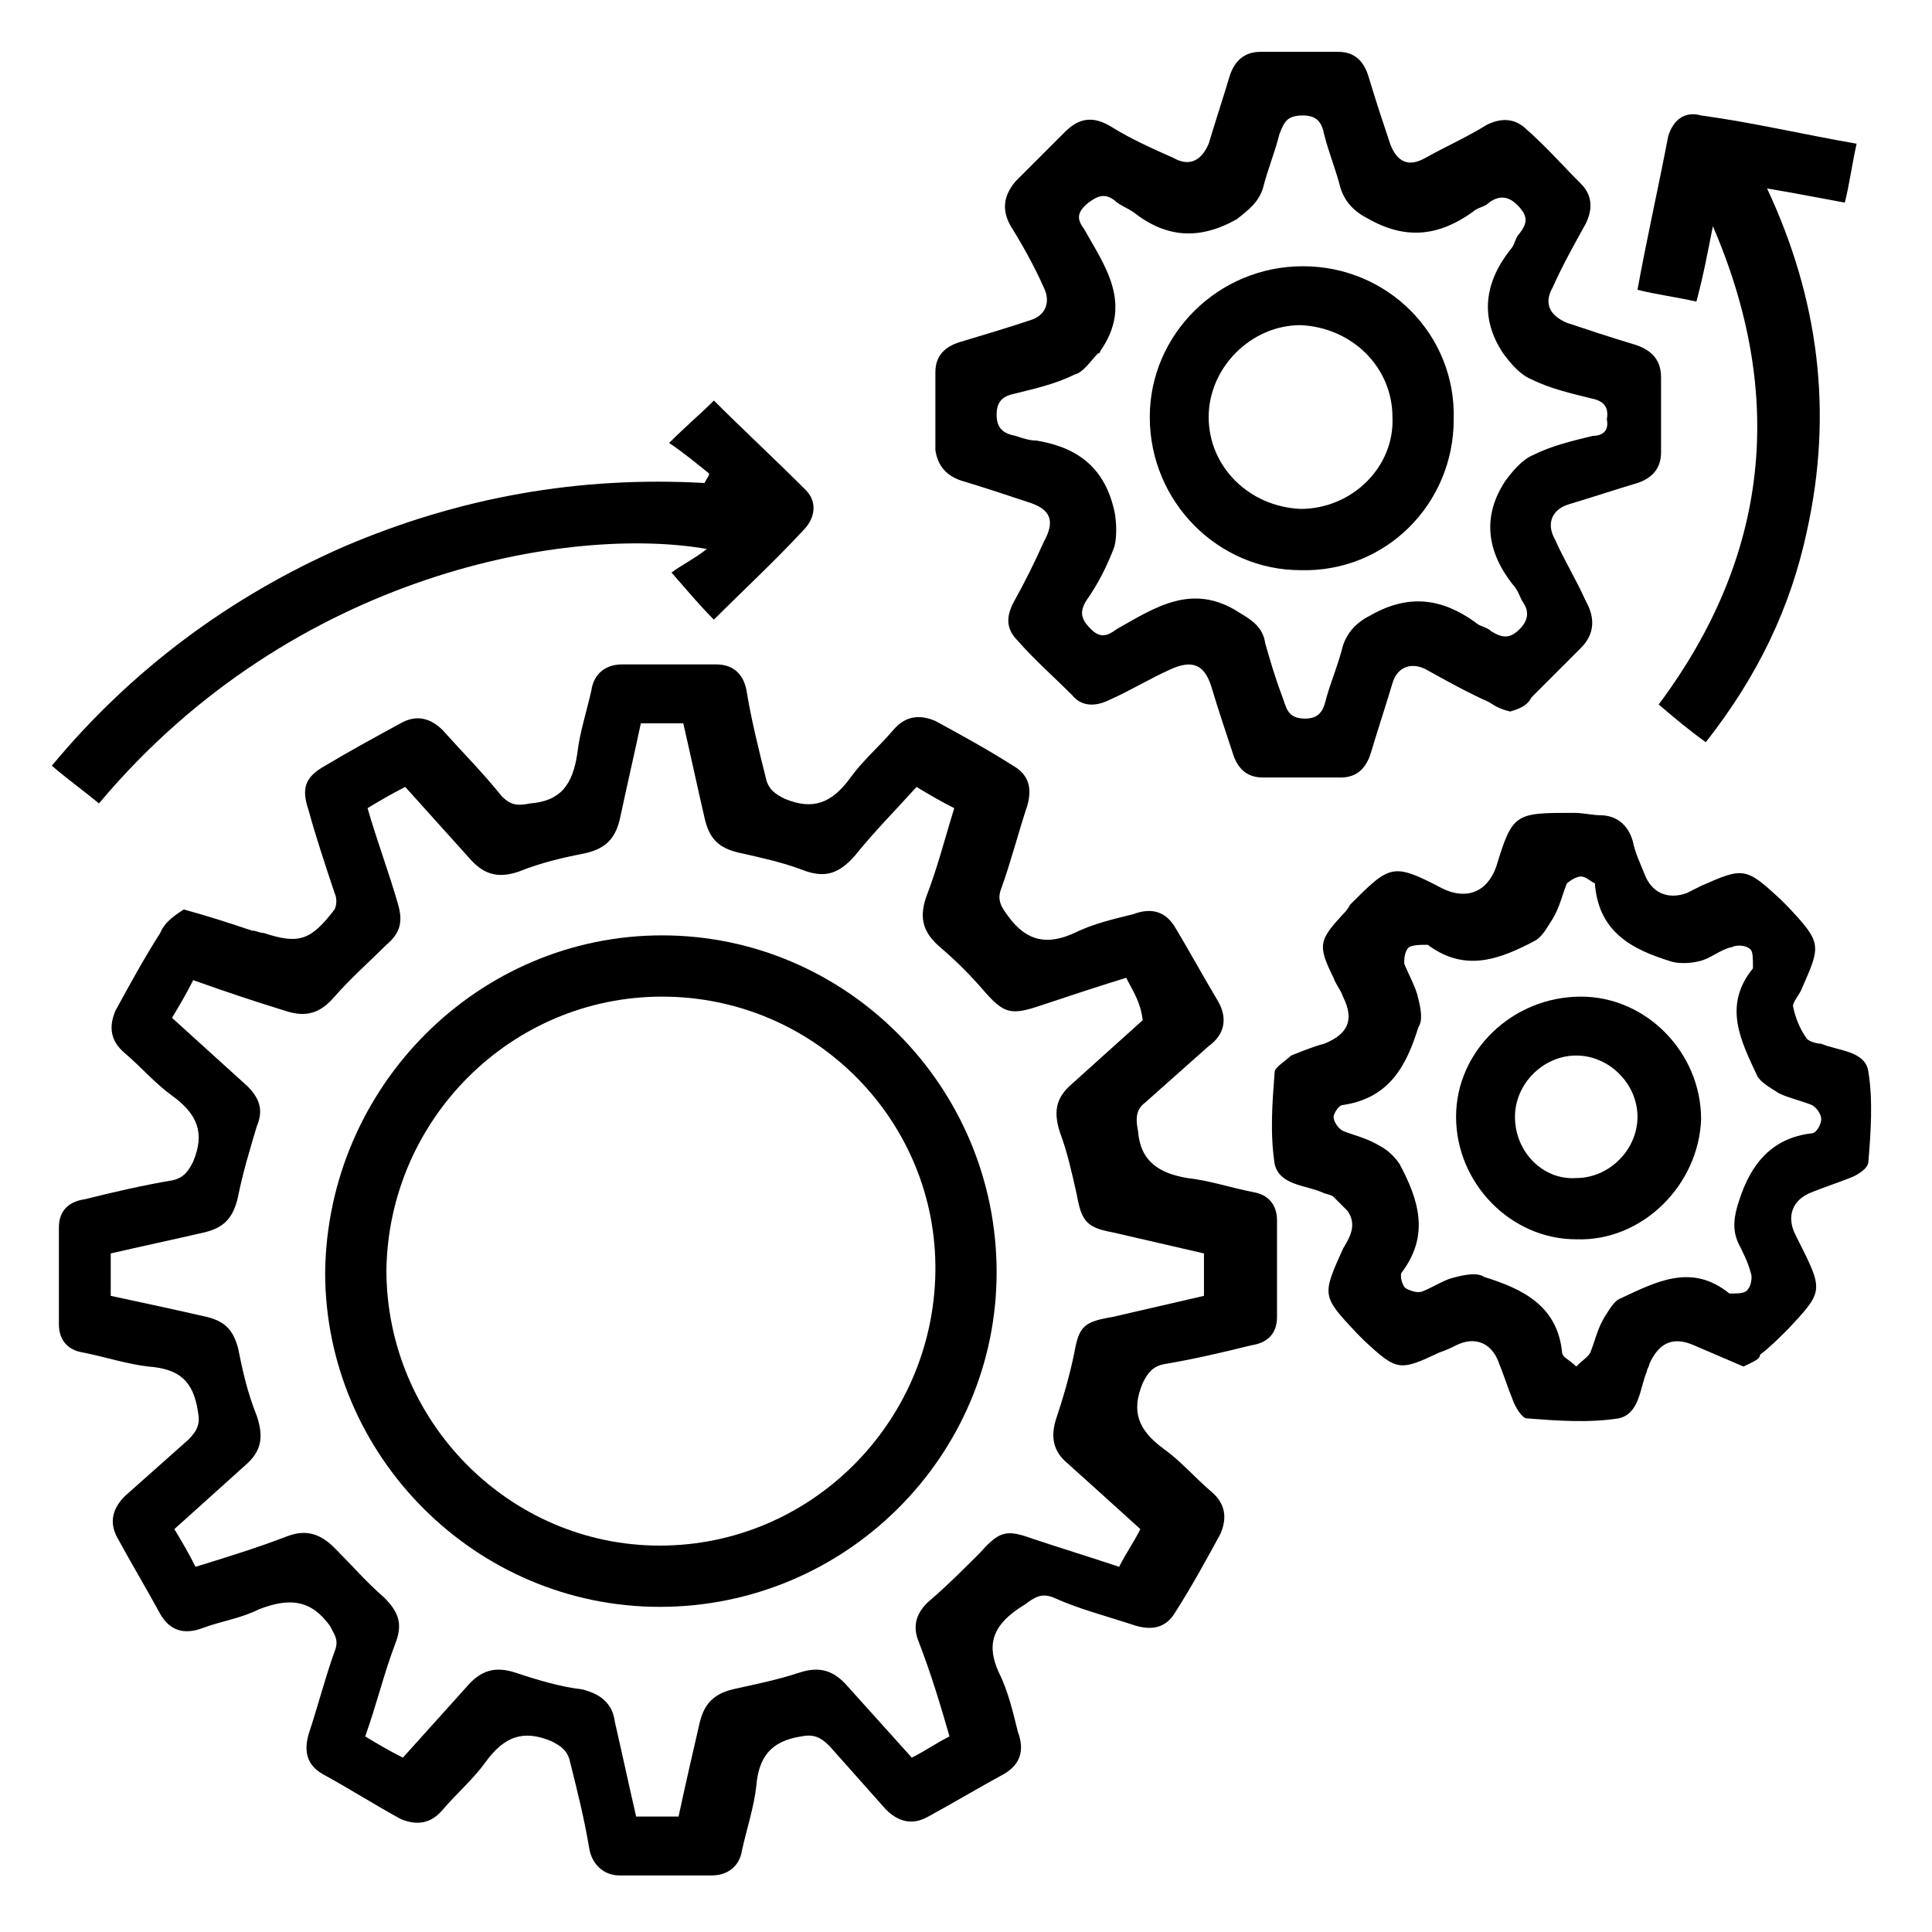 <?xml version="1.0" encoding="UTF-8"?> <svg xmlns="http://www.w3.org/2000/svg" xmlns:xlink="http://www.w3.org/1999/xlink" version="1.1" id="Capa_1" x="0px" y="0px" viewBox="0 0 82 82" style="enable-background:new 0 0 82 82;" xml:space="preserve"> <g> <path d="M7.8,38.6c1.1,0.3,2,0.6,2.9,0.9c0.2,0,0.3,0.1,0.5,0.1c1.5,0.5,2,0.3,3-1c0.1-0.2,0.1-0.5,0-0.7c-0.4-1.2-0.8-2.4-1.1-3.5 c-0.3-0.9-0.2-1.4,0.7-1.9c1-0.6,2.1-1.2,3.2-1.8c0.7-0.4,1.3-0.2,1.8,0.3c0.8,0.9,1.7,1.8,2.5,2.8c0.4,0.4,0.7,0.4,1.2,0.3 c1.3-0.1,1.8-0.8,2-2.1c0.1-0.9,0.4-1.8,0.6-2.7c0.1-0.7,0.6-1.1,1.3-1.1c1.3,0,2.6,0,4,0c0.8,0,1.2,0.5,1.3,1.2 c0.2,1.2,0.5,2.4,0.8,3.6c0.1,0.5,0.4,0.7,0.8,0.9c1.2,0.5,2,0.2,2.8-0.9c0.5-0.7,1.2-1.3,1.8-2c0.5-0.6,1.1-0.7,1.8-0.4 c1.1,0.6,2.2,1.2,3.3,1.9c0.7,0.4,0.8,1,0.6,1.7c-0.4,1.2-0.7,2.4-1.1,3.5c-0.2,0.5,0,0.8,0.3,1.2c0.8,1.1,1.7,1.2,2.8,0.7 c0.8-0.4,1.7-0.6,2.5-0.8c0.8-0.3,1.4-0.1,1.8,0.6c0.6,1,1.2,2.1,1.8,3.1c0.4,0.7,0.3,1.4-0.4,1.9c-0.9,0.8-1.8,1.6-2.7,2.4 c-0.4,0.3-0.4,0.7-0.3,1.2c0.1,1.3,0.9,1.8,2.1,2c0.9,0.1,1.8,0.4,2.8,0.6c0.6,0.1,1,0.5,1,1.2c0,1.4,0,2.7,0,4.1 c0,0.7-0.4,1.1-1.1,1.2c-1.2,0.3-2.5,0.6-3.7,0.8c-0.5,0.1-0.7,0.4-0.9,0.8c-0.5,1.2-0.2,2,0.9,2.8c0.7,0.5,1.3,1.2,2,1.8 c0.6,0.5,0.7,1.1,0.4,1.8c-0.6,1.1-1.2,2.2-1.9,3.3c-0.4,0.7-1,0.8-1.7,0.6c-1.2-0.4-2.4-0.7-3.5-1.2c-0.5-0.2-0.8,0-1.2,0.3 C42,69,41.9,69.9,42.4,71c0.4,0.8,0.6,1.7,0.8,2.5c0.3,0.8,0.1,1.4-0.6,1.8c-1.1,0.6-2.1,1.2-3.2,1.8c-0.7,0.4-1.3,0.2-1.8-0.3 c-0.8-0.9-1.6-1.8-2.4-2.7c-0.4-0.4-0.7-0.5-1.2-0.4c-1.3,0.2-1.8,0.9-1.9,2.1c-0.1,0.9-0.4,1.8-0.6,2.7c-0.1,0.7-0.6,1.1-1.3,1.1 c-1.3,0-2.6,0-3.9,0c-0.7,0-1.2-0.5-1.3-1.2c-0.2-1.2-0.5-2.4-0.8-3.6c-0.1-0.5-0.4-0.7-0.8-0.9c-1.2-0.5-2-0.2-2.8,0.9 c-0.5,0.7-1.2,1.3-1.8,2c-0.5,0.6-1.1,0.7-1.8,0.4c-1.1-0.6-2.2-1.3-3.3-1.9c-0.7-0.4-0.8-1-0.6-1.7c0.4-1.2,0.7-2.4,1.1-3.5 c0.2-0.5,0-0.7-0.2-1.1c-0.8-1.1-1.7-1.2-3-0.7c-0.8,0.4-1.6,0.5-2.4,0.8c-0.8,0.3-1.4,0.1-1.8-0.6c-0.6-1.1-1.2-2.1-1.8-3.2 c-0.4-0.7-0.2-1.3,0.3-1.8c0.9-0.8,1.8-1.6,2.7-2.4c0.4-0.4,0.5-0.7,0.4-1.2c-0.2-1.3-0.8-1.8-2.1-1.9c-0.9-0.1-1.8-0.4-2.8-0.6 c-0.6-0.1-1-0.5-1-1.2c0-1.4,0-2.7,0-4.1c0-0.7,0.4-1.1,1.1-1.2c1.2-0.3,2.5-0.6,3.7-0.8c0.5-0.1,0.7-0.4,0.9-0.8 c0.5-1.2,0.2-2-0.9-2.8c-0.7-0.5-1.3-1.2-2-1.8c-0.6-0.5-0.7-1.1-0.4-1.8c0.6-1.1,1.2-2.2,1.9-3.3C7,39.1,7.5,38.8,7.8,38.6z M47.8,41.5c-1.3,0.4-2.5,0.8-3.7,1.2c-1.2,0.4-1.5,0.3-2.3-0.6c-0.6-0.7-1.2-1.3-1.9-1.9c-0.7-0.6-0.9-1.2-0.6-2.1 c0.5-1.3,0.8-2.5,1.2-3.8c-0.6-0.3-1.1-0.6-1.6-0.9c-0.9,1-1.8,1.9-2.6,2.9c-0.7,0.8-1.3,1-2.3,0.6c-0.8-0.3-1.7-0.5-2.6-0.7 c-0.9-0.2-1.3-0.6-1.5-1.5c-0.3-1.3-0.6-2.7-0.9-4c-0.7,0-1.2,0-1.8,0c-0.3,1.4-0.6,2.7-0.9,4.1c-0.2,0.8-0.6,1.2-1.4,1.4 c-1,0.2-1.9,0.4-2.9,0.8c-0.9,0.3-1.5,0.1-2.1-0.6c-0.9-1-1.8-2-2.7-3c-0.6,0.3-1.1,0.6-1.6,0.9c0.4,1.4,0.9,2.7,1.3,4.1 c0.2,0.7,0.1,1.2-0.5,1.7c-0.7,0.7-1.5,1.4-2.2,2.2c-0.6,0.7-1.2,0.9-2.1,0.6c-1.3-0.4-2.5-0.8-3.9-1.3c-0.3,0.6-0.6,1.1-0.9,1.6 c1.1,1,2.1,1.9,3.2,2.9c0.5,0.5,0.7,1,0.4,1.7c-0.3,1-0.6,2-0.8,3c-0.2,0.9-0.6,1.3-1.4,1.5c-1.3,0.3-2.7,0.6-4,0.9 c0,0.6,0,1.2,0,1.8c1.4,0.3,2.8,0.6,4.1,0.9c0.8,0.2,1.1,0.6,1.3,1.3c0.2,1,0.4,1.9,0.8,2.9c0.3,0.9,0.2,1.5-0.5,2.1 c-1,0.9-2,1.8-3,2.7c0.3,0.5,0.6,1,0.9,1.6c1.3-0.4,2.6-0.8,3.9-1.3c0.8-0.3,1.4-0.1,2,0.5c0.7,0.7,1.4,1.5,2.1,2.1 c0.6,0.6,0.8,1.1,0.5,1.9c-0.5,1.3-0.8,2.6-1.3,4c0.5,0.3,1,0.6,1.6,0.9c0.9-1,1.8-2,2.7-3c0.6-0.7,1.2-0.9,2.1-0.6 c0.9,0.3,1.9,0.6,2.8,0.7c0.8,0.2,1.3,0.6,1.4,1.4c0.3,1.3,0.6,2.7,0.9,4c0.6,0,1.2,0,1.8,0c0.3-1.4,0.6-2.7,0.9-4 c0.2-0.8,0.6-1.2,1.4-1.4c0.9-0.2,1.9-0.4,2.8-0.7c0.9-0.3,1.5-0.1,2.1,0.6c0.9,1,1.8,2,2.7,3c0.6-0.3,1-0.6,1.6-0.9 c-0.4-1.4-0.8-2.7-1.3-4c-0.3-0.7-0.1-1.3,0.5-1.8c0.7-0.6,1.4-1.3,2.1-2c0.8-0.9,1.1-1,2.2-0.6c1.2,0.4,2.5,0.8,3.7,1.2 c0.3-0.6,0.6-1,0.9-1.6c-1.1-1-2.1-1.9-3.1-2.8c-0.6-0.5-0.7-1.1-0.5-1.8c0.3-0.9,0.6-1.9,0.8-2.9c0.2-1.1,0.4-1.3,1.6-1.5 c1.3-0.3,2.6-0.6,3.9-0.9c0-0.7,0-1.3,0-1.8c-1.3-0.3-2.6-0.6-3.9-0.9c-1.1-0.2-1.3-0.5-1.5-1.6c-0.2-0.9-0.4-1.8-0.7-2.6 c-0.3-0.9-0.2-1.5,0.5-2.1c1-0.9,2-1.8,3-2.7C48.4,42.5,48.1,42.1,47.8,41.5z"></path> <path d="M64.1,30.2c-0.4-0.1-0.6-0.2-0.9-0.4c-0.9-0.4-1.8-0.9-2.7-1.4c-0.6-0.3-1.2-0.1-1.4,0.6c-0.3,1-0.6,1.9-0.9,2.9 c-0.2,0.7-0.6,1.1-1.3,1.1c-1.1,0-2.2,0-3.3,0c-0.7,0-1.1-0.4-1.3-1.1c-0.3-0.9-0.6-1.8-0.9-2.8c-0.3-0.9-0.8-1.1-1.7-0.7 c-0.9,0.4-1.7,0.9-2.6,1.3c-0.6,0.3-1.2,0.3-1.6-0.2c-0.8-0.8-1.6-1.5-2.3-2.3c-0.5-0.5-0.5-1-0.2-1.6c0.5-0.9,0.9-1.7,1.3-2.6 c0.5-0.9,0.3-1.4-0.7-1.7c-0.9-0.3-1.8-0.6-2.8-0.9c-0.6-0.2-1-0.6-1.1-1.3c0-1.1,0-2.2,0-3.3c0-0.7,0.4-1.1,1.1-1.3 c1-0.3,2-0.6,2.9-0.9c0.7-0.2,0.9-0.8,0.6-1.4c-0.4-0.9-0.9-1.8-1.4-2.6c-0.4-0.7-0.3-1.3,0.2-1.9c0.7-0.7,1.4-1.4,2.1-2.1 c0.6-0.6,1.2-0.7,2-0.2c0.8,0.5,1.7,0.9,2.6,1.3c0.7,0.4,1.2,0.1,1.5-0.6c0.3-1,0.6-1.9,0.9-2.9c0.2-0.6,0.6-1,1.3-1 c1.1,0,2.2,0,3.3,0c0.7,0,1.1,0.4,1.3,1.1c0.3,1,0.6,1.9,0.9,2.8c0.3,0.8,0.8,1,1.5,0.6c0.9-0.5,1.8-0.9,2.6-1.4 c0.6-0.3,1.2-0.3,1.7,0.2c0.8,0.7,1.5,1.5,2.3,2.3c0.5,0.5,0.5,1.1,0.2,1.7c-0.5,0.9-1,1.8-1.4,2.7c-0.4,0.7-0.1,1.2,0.6,1.5 c0.9,0.3,1.8,0.6,2.8,0.9c0.7,0.2,1.2,0.6,1.2,1.4c0,1.1,0,2.1,0,3.2c0,0.7-0.4,1.1-1,1.3c-1,0.3-1.9,0.6-2.9,0.9 c-0.7,0.2-1,0.8-0.6,1.5c0.4,0.9,0.9,1.7,1.3,2.6c0.4,0.7,0.4,1.4-0.2,2c-0.7,0.7-1.4,1.4-2.1,2.1C64.8,30,64.4,30.1,64.1,30.2z M68.2,17.8c0.1-0.6-0.2-0.8-0.7-0.9c-0.8-0.2-1.7-0.4-2.5-0.8c-0.5-0.2-0.9-0.7-1.2-1.1c-1-1.5-0.8-3,0.3-4.4 c0.2-0.2,0.2-0.5,0.4-0.7c0.3-0.4,0.4-0.7-0.1-1.2c-0.4-0.4-0.8-0.4-1.2-0.1c-0.2,0.2-0.5,0.2-0.7,0.4c-1.4,1-2.8,1.2-4.4,0.3 c-0.6-0.3-1-0.7-1.2-1.3c-0.2-0.8-0.5-1.5-0.7-2.3c-0.1-0.5-0.3-0.8-0.9-0.8c-0.7,0-0.8,0.3-1,0.8c-0.2,0.8-0.5,1.5-0.7,2.3 c-0.2,0.6-0.6,0.9-1.1,1.3c-1.6,0.9-3,0.8-4.4-0.3c-0.3-0.2-0.6-0.3-0.8-0.5c-0.4-0.3-0.7-0.2-1.1,0.1C45.7,9,45.7,9.3,46,9.7 c0.9,1.6,2.1,3.2,0.7,5.2c0,0,0,0.1-0.1,0.1c-0.3,0.3-0.6,0.8-1,0.9c-0.8,0.4-1.7,0.6-2.5,0.8c-0.5,0.1-0.8,0.3-0.8,0.9 c0,0.6,0.3,0.8,0.8,0.9c0.3,0.1,0.6,0.2,0.9,0.2c1.8,0.3,2.9,1.2,3.3,3c0.1,0.5,0.1,1.1,0,1.5c-0.3,0.8-0.7,1.6-1.2,2.3 c-0.3,0.5-0.2,0.8,0.2,1.2c0.4,0.4,0.7,0.3,1.1,0c1.6-0.9,3.2-2,5.2-0.7c0.5,0.3,1,0.6,1.1,1.3c0.2,0.7,0.4,1.4,0.7,2.2 c0.2,0.5,0.2,1,1,1c0.7,0,0.8-0.5,0.9-0.9c0.2-0.7,0.5-1.4,0.7-2.2c0.2-0.6,0.6-1,1.2-1.3c1.6-0.9,3-0.7,4.4,0.3 c0.2,0.2,0.5,0.2,0.7,0.4c0.5,0.3,0.8,0.3,1.2-0.1c0.4-0.4,0.4-0.8,0.1-1.2c-0.1-0.2-0.2-0.5-0.4-0.7c-1.1-1.4-1.3-2.9-0.3-4.4 c0.3-0.4,0.7-0.9,1.2-1.1c0.8-0.4,1.7-0.6,2.5-0.8C68,18.5,68.3,18.3,68.2,17.8z"></path> <path d="M74,58c-0.7-0.3-1.4-0.6-2.1-0.9c-0.9-0.4-1.5-0.1-1.9,0.8c0,0.1-0.1,0.2-0.1,0.3c-0.3,0.7-0.3,1.8-1.2,2 c-1.3,0.2-2.6,0.1-3.9,0c-0.2,0-0.5-0.5-0.6-0.8c-0.2-0.5-0.4-1.1-0.6-1.6c-0.3-0.8-1-1.1-1.8-0.7c-0.2,0.1-0.4,0.2-0.7,0.3 c-1.7,0.8-1.8,0.8-3.2-0.5c-0.1-0.1-0.2-0.2-0.3-0.3c-1.5-1.6-1.5-1.6-0.6-3.6c0.3-0.5,0.6-1,0.2-1.6c-0.2-0.2-0.4-0.4-0.6-0.6 c-0.1-0.1-0.3-0.1-0.5-0.2c-0.7-0.3-1.8-0.3-2-1.2c-0.2-1.3-0.1-2.6,0-3.9c0-0.2,0.5-0.5,0.7-0.7c0.5-0.2,1-0.4,1.4-0.5 c1-0.4,1.3-1,0.8-2c-0.1-0.3-0.3-0.5-0.4-0.8c-0.7-1.4-0.6-1.6,0.4-2.7c0.1-0.1,0.2-0.2,0.3-0.4c1.7-1.7,1.8-1.8,3.9-0.7 c1,0.5,1.9,0.2,2.3-0.9c0.7-2.3,0.8-2.3,3.3-2.3c0.4,0,0.8,0.1,1.1,0.1c0.7,0,1.2,0.4,1.4,1.1c0.1,0.5,0.3,0.9,0.5,1.4 c0.3,0.8,1,1.1,1.8,0.8c0.2-0.1,0.4-0.2,0.6-0.3c1.8-0.8,1.9-0.8,3.4,0.6c0.1,0.1,0.2,0.2,0.3,0.3c1.4,1.5,1.4,1.6,0.6,3.4 c-0.1,0.3-0.4,0.6-0.4,0.8c0.1,0.5,0.3,1,0.6,1.4c0.1,0.1,0.4,0.2,0.6,0.2c0.7,0.3,1.9,0.3,2,1.2c0.2,1.2,0.1,2.6,0,3.8 c0,0.3-0.5,0.6-0.8,0.7c-0.5,0.2-1.1,0.4-1.6,0.6c-0.8,0.3-1.1,1-0.7,1.8c0.1,0.2,0.2,0.4,0.3,0.6c0.9,1.8,0.8,1.9-0.6,3.4 c-0.4,0.4-0.8,0.8-1.2,1.1C74.7,57.7,74.4,57.8,74,58z M66.9,58c0.3-0.3,0.5-0.4,0.6-0.6c0.2-0.5,0.3-1,0.6-1.5 c0.2-0.3,0.4-0.7,0.7-0.8c1.5-0.7,3-1.5,4.6-0.2c0,0,0.1,0,0.1,0c0.3,0,0.6,0,0.7-0.2c0.1-0.1,0.2-0.5,0.1-0.7 c-0.1-0.4-0.3-0.8-0.5-1.2c-0.3-0.6-0.2-1.2,0-1.8c0.5-1.6,1.4-2.7,3.1-2.9c0.2,0,0.4-0.4,0.4-0.6c0-0.2-0.2-0.5-0.4-0.6 c-0.5-0.2-1-0.3-1.4-0.5c-0.3-0.2-0.7-0.4-0.9-0.7c-0.7-1.5-1.5-3-0.2-4.6c0,0,0-0.1,0-0.1c0-0.3,0-0.6-0.1-0.7 c-0.2-0.2-0.6-0.2-0.8-0.1c-0.5,0.1-0.9,0.5-1.4,0.6c-0.4,0.1-0.9,0.1-1.2,0c-1.6-0.5-3-1.2-3.2-3.2c0,0,0-0.1,0-0.1 c-0.2-0.1-0.4-0.3-0.6-0.3c-0.2,0-0.5,0.2-0.6,0.3c-0.2,0.5-0.3,1-0.6,1.5c-0.2,0.3-0.4,0.7-0.7,0.9c-1.5,0.8-3,1.4-4.6,0.2 c0,0-0.1,0-0.1,0c-0.2,0-0.5,0-0.7,0.1c-0.2,0.2-0.2,0.5-0.2,0.7c0.2,0.5,0.5,1,0.6,1.5c0.1,0.4,0.2,0.9,0,1.2 c-0.5,1.6-1.2,3-3.2,3.3c-0.2,0-0.4,0.4-0.4,0.5c0,0.2,0.2,0.5,0.4,0.6c0.5,0.2,1,0.3,1.5,0.6c0.4,0.2,0.7,0.5,0.9,0.8 c0.8,1.5,1.3,3,0.1,4.6c-0.1,0.1,0,0.6,0.2,0.7c0.2,0.1,0.5,0.2,0.7,0.1c0.5-0.2,0.9-0.5,1.4-0.6c0.4-0.1,0.9-0.2,1.2,0 c1.6,0.5,3.1,1.2,3.3,3.2C66.3,57.6,66.6,57.7,66.9,58z"></path> <path d="M30.1,20.1c-0.5-0.4-1.1-0.9-1.7-1.3c0.7-0.7,1.3-1.2,1.9-1.8c1.2,1.2,2.6,2.5,3.9,3.8c0.5,0.5,0.4,1.2-0.1,1.7 c-1.2,1.3-2.5,2.5-3.8,3.8c-0.6-0.6-1.1-1.2-1.8-2c0.4-0.3,1-0.6,1.5-1c-5.7-1-17.5,0.9-25.8,10.8c-0.6-0.5-1.3-1-2-1.6 c3.4-4.1,7.6-7.2,12.4-9.3c4.9-2.1,10-3,15.3-2.7C30,20.3,30.1,20.2,30.1,20.1z"></path> <path d="M78.8,6.1c-0.2,0.9-0.3,1.7-0.5,2.5C77.2,8.4,76.2,8.2,75,8c2.2,4.7,2.8,9.5,1.7,14.5c-0.7,3.3-2.1,6.2-4.3,9 c-0.7-0.5-1.3-1-2-1.6c4.7-6.3,5.4-13.1,2.3-20.3c-0.2,1-0.4,2.1-0.7,3.2c-0.9-0.2-1.7-0.3-2.5-0.5c0.4-2.2,0.9-4.4,1.3-6.5 c0.2-0.7,0.7-1.1,1.4-0.9C74.4,5.2,76.5,5.7,78.8,6.1z"></path> <path d="M28.1,39.7c7.8,0,14.2,6.4,14.2,14.3c0,7.8-6.4,14.2-14.3,14.2c-7.8,0-14.2-6.4-14.2-14.2C13.9,46.1,20.3,39.7,28.1,39.7z M28.1,42.3c-6.4,0-11.6,5.2-11.7,11.6c0,6.4,5.2,11.7,11.6,11.7c6.4,0,11.6-5.2,11.7-11.6C39.8,47.6,34.6,42.3,28.1,42.3z"></path> <path d="M55.3,11.3c3.6,0,6.5,2.9,6.4,6.5c0,3.6-2.9,6.5-6.5,6.4c-3.5,0-6.4-2.9-6.4-6.5C48.8,14.2,51.7,11.3,55.3,11.3z M59.1,17.7c0-2.1-1.7-3.8-3.9-3.9c-2.1,0-3.9,1.8-3.9,3.9c0,2.1,1.7,3.8,3.9,3.9C57.4,21.6,59.2,19.8,59.1,17.7z"></path> <path d="M66.9,52.6c-2.8,0-5.1-2.4-5.1-5.2c0-2.8,2.4-5.1,5.3-5.1c2.8,0,5.1,2.4,5.1,5.2C72.1,50.3,69.7,52.7,66.9,52.6z M66.9,50 c1.4,0,2.6-1.2,2.6-2.6c0-1.4-1.2-2.6-2.6-2.6c-1.4,0-2.6,1.2-2.6,2.6C64.3,48.9,65.5,50.1,66.9,50z"></path> </g> </svg> 